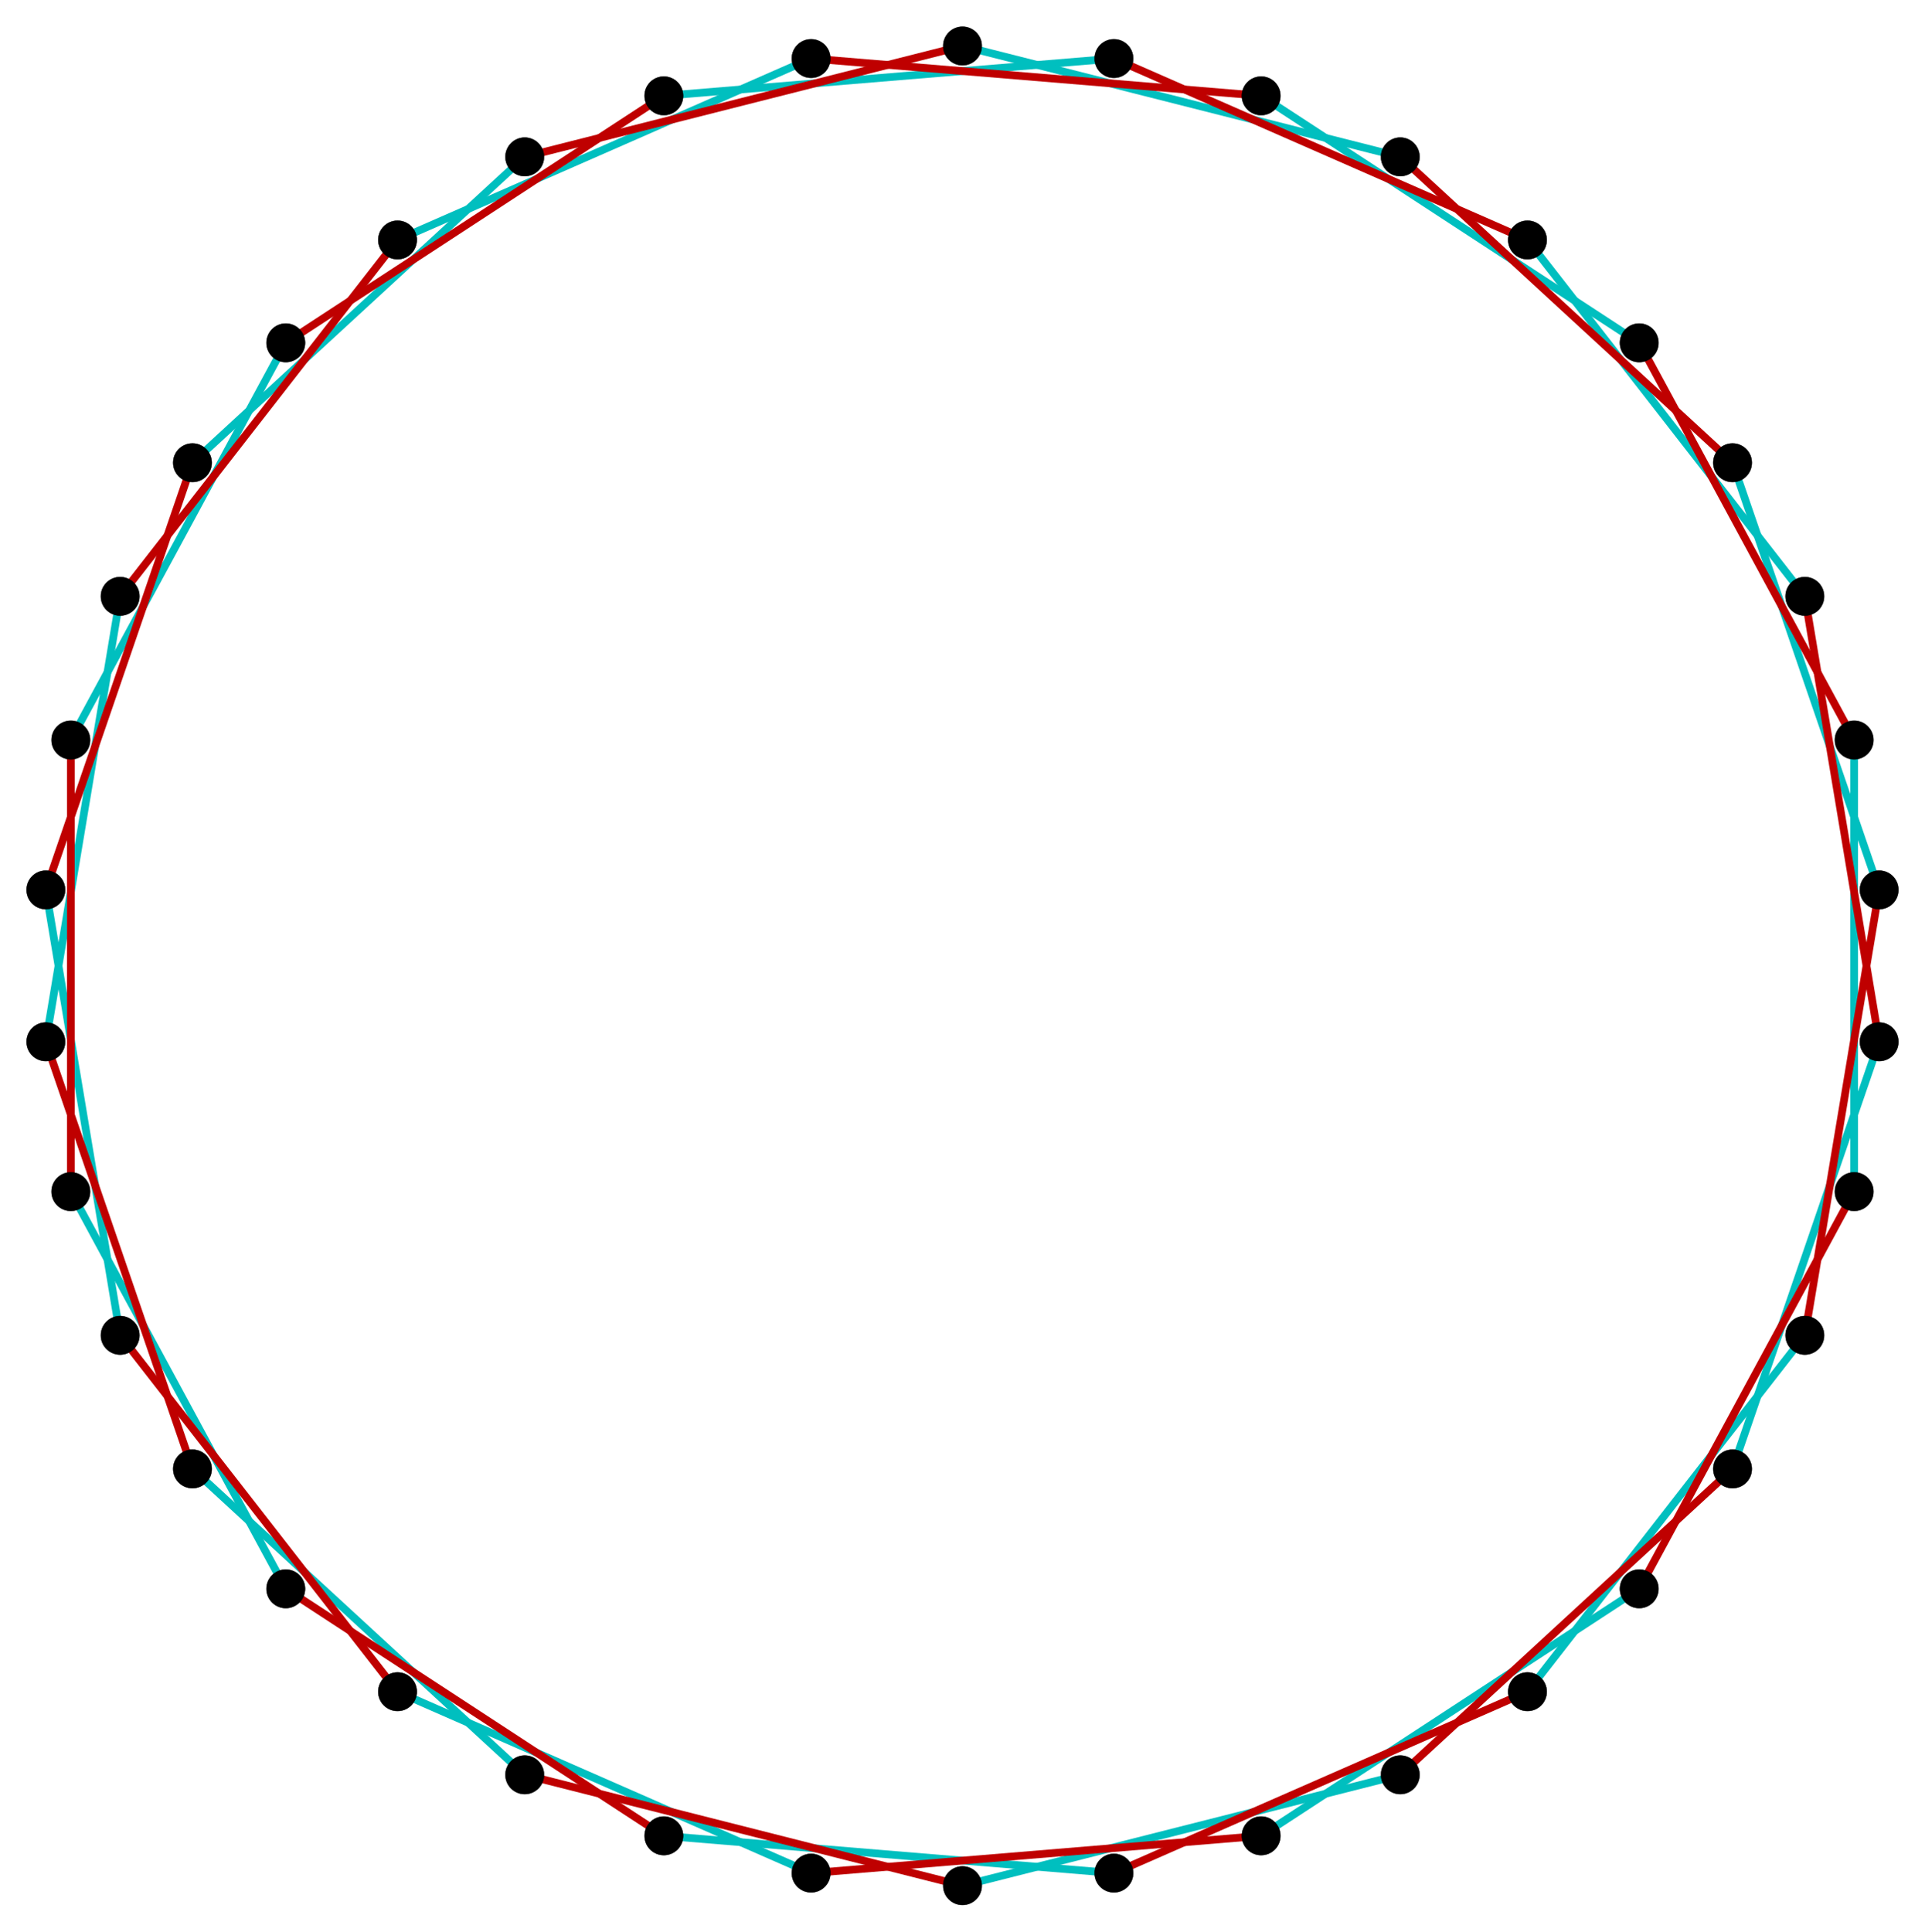 <?xml version="1.0" encoding="UTF-8" standalone="no"?>
<svg xmlns="http://www.w3.org/2000/svg" version="1.0" width="996.585" height="1000" id="c:\tom\equalspacestar\regular_star_truncation_19-3_1.svg">
<!-- X Coordinate transform: fx(x)=(x+0.949343)*524.88116-->
<!-- Y Coordinate transform: fy(y)=(0.9525966-y)*524.88116 -->
<!-- star 19/3 truncation #1 -->
<g style="stroke:#0000ff;stroke-width:4.0;stroke-opacity:1.00;fill-opacity:0.5">
<!-- Group: <Default>-->
</g>
<g style="stroke:#00bf00;stroke-width:4.0;stroke-opacity:1.00;fill-opacity:0.5">
<!-- Group: poly-->
</g>
<g style="stroke:#00bfbf;stroke-width:4.0;stroke-opacity:1.00;fill-opacity:0.5">
<!-- Group: 1-->
<polyline points=" 652.911,950.389 848.637,822.515" />
<polyline points=" 959.911,616.898 959.911,383.102" />
<polyline points=" 652.911,49.611 848.637,177.485" />
<polyline points=" 419.914,30.304 205.81,124.219" />
<polyline points=" 23.728,539.323 62.21,308.716" />
<polyline points=" 271.651,918.797 99.642,760.451" />
<polyline points=" 498.292,976.191 724.934,918.797" />
<polyline points=" 972.856,539.323 896.943,760.451" />
<polyline points=" 934.375,308.716 790.775,124.219" />
<polyline points=" 576.671,30.304 343.673,49.611" />
<polyline points=" 36.673,383.102 147.948,177.485" />
<polyline points=" 36.673,616.898 147.948,822.515" />
<polyline points=" 576.671,969.696 343.673,950.389" />
<polyline points=" 934.375,691.284 790.775,875.781" />
<polyline points=" 972.856,460.677 896.943,239.548" />
<polyline points=" 498.292,23.81 724.934,81.203" />
<polyline points=" 271.651,81.203 99.642,239.548" />
<polyline points=" 23.728,460.677 62.21,691.284" />
<polyline points=" 419.914,969.696 205.81,875.781" />
</g>
<g style="stroke:#bf0000;stroke-width:4.0;stroke-opacity:1.00;fill-opacity:0.5">
<!-- Group: 2-->
<polyline points=" 959.911,616.898 848.637,822.515" />
<polyline points=" 959.911,383.102 848.637,177.485" />
<polyline points=" 419.914,30.304 652.911,49.611" />
<polyline points=" 62.21,308.716 205.81,124.219" />
<polyline points=" 23.728,539.323 99.642,760.451" />
<polyline points=" 498.292,976.191 271.651,918.797" />
<polyline points=" 724.934,918.797 896.943,760.451" />
<polyline points=" 972.856,539.323 934.375,308.716" />
<polyline points=" 576.671,30.304 790.775,124.219" />
<polyline points=" 343.673,49.611 147.948,177.485" />
<polyline points=" 36.673,383.102 36.673,616.898" />
<polyline points=" 343.673,950.389 147.948,822.515" />
<polyline points=" 576.671,969.696 790.775,875.781" />
<polyline points=" 972.856,460.677 934.375,691.284" />
<polyline points=" 724.934,81.203 896.943,239.548" />
<polyline points=" 498.292,23.81 271.651,81.203" />
<polyline points=" 23.728,460.677 99.642,239.548" />
<polyline points=" 62.21,691.284 205.81,875.781" />
<polyline points=" 419.914,969.696 652.911,950.389" />
</g>
<g style="stroke:#000000;stroke-width:0.2;fill:#000000">
<circle cx="652.911" cy="950.389" r="10.0"/>
<circle cx="848.637" cy="822.515" r="10.0"/>
<circle cx="959.911" cy="616.898" r="10.0"/>
<circle cx="959.911" cy="383.102" r="10.0"/>
<circle cx="848.637" cy="177.485" r="10.0"/>
<circle cx="652.911" cy="49.611" r="10.0"/>
<circle cx="419.914" cy="30.304" r="10.0"/>
<circle cx="205.81" cy="124.219" r="10.0"/>
<circle cx="62.21" cy="308.716" r="10.0"/>
<circle cx="23.728" cy="539.323" r="10.0"/>
<circle cx="99.642" cy="760.451" r="10.0"/>
<circle cx="271.651" cy="918.797" r="10.0"/>
<circle cx="498.292" cy="976.191" r="10.0"/>
<circle cx="724.934" cy="918.797" r="10.0"/>
<circle cx="896.943" cy="760.451" r="10.0"/>
<circle cx="972.856" cy="539.323" r="10.0"/>
<circle cx="934.375" cy="308.716" r="10.0"/>
<circle cx="790.775" cy="124.219" r="10.0"/>
<circle cx="576.671" cy="30.304" r="10.0"/>
<circle cx="343.673" cy="49.611" r="10.0"/>
<circle cx="147.948" cy="177.485" r="10.0"/>
<circle cx="36.673" cy="383.102" r="10.0"/>
<circle cx="36.673" cy="616.898" r="10.0"/>
<circle cx="147.948" cy="822.515" r="10.0"/>
<circle cx="343.673" cy="950.389" r="10.0"/>
<circle cx="576.671" cy="969.696" r="10.0"/>
<circle cx="790.775" cy="875.781" r="10.0"/>
<circle cx="934.375" cy="691.284" r="10.0"/>
<circle cx="972.856" cy="460.677" r="10.0"/>
<circle cx="896.943" cy="239.548" r="10.0"/>
<circle cx="724.934" cy="81.203" r="10.0"/>
<circle cx="498.292" cy="23.81" r="10.0"/>
<circle cx="271.651" cy="81.203" r="10.0"/>
<circle cx="99.642" cy="239.548" r="10.0"/>
<circle cx="23.728" cy="460.677" r="10.0"/>
<circle cx="62.21" cy="691.284" r="10.0"/>
<circle cx="205.81" cy="875.781" r="10.0"/>
<circle cx="419.914" cy="969.696" r="10.0"/>
</g>
</svg>

